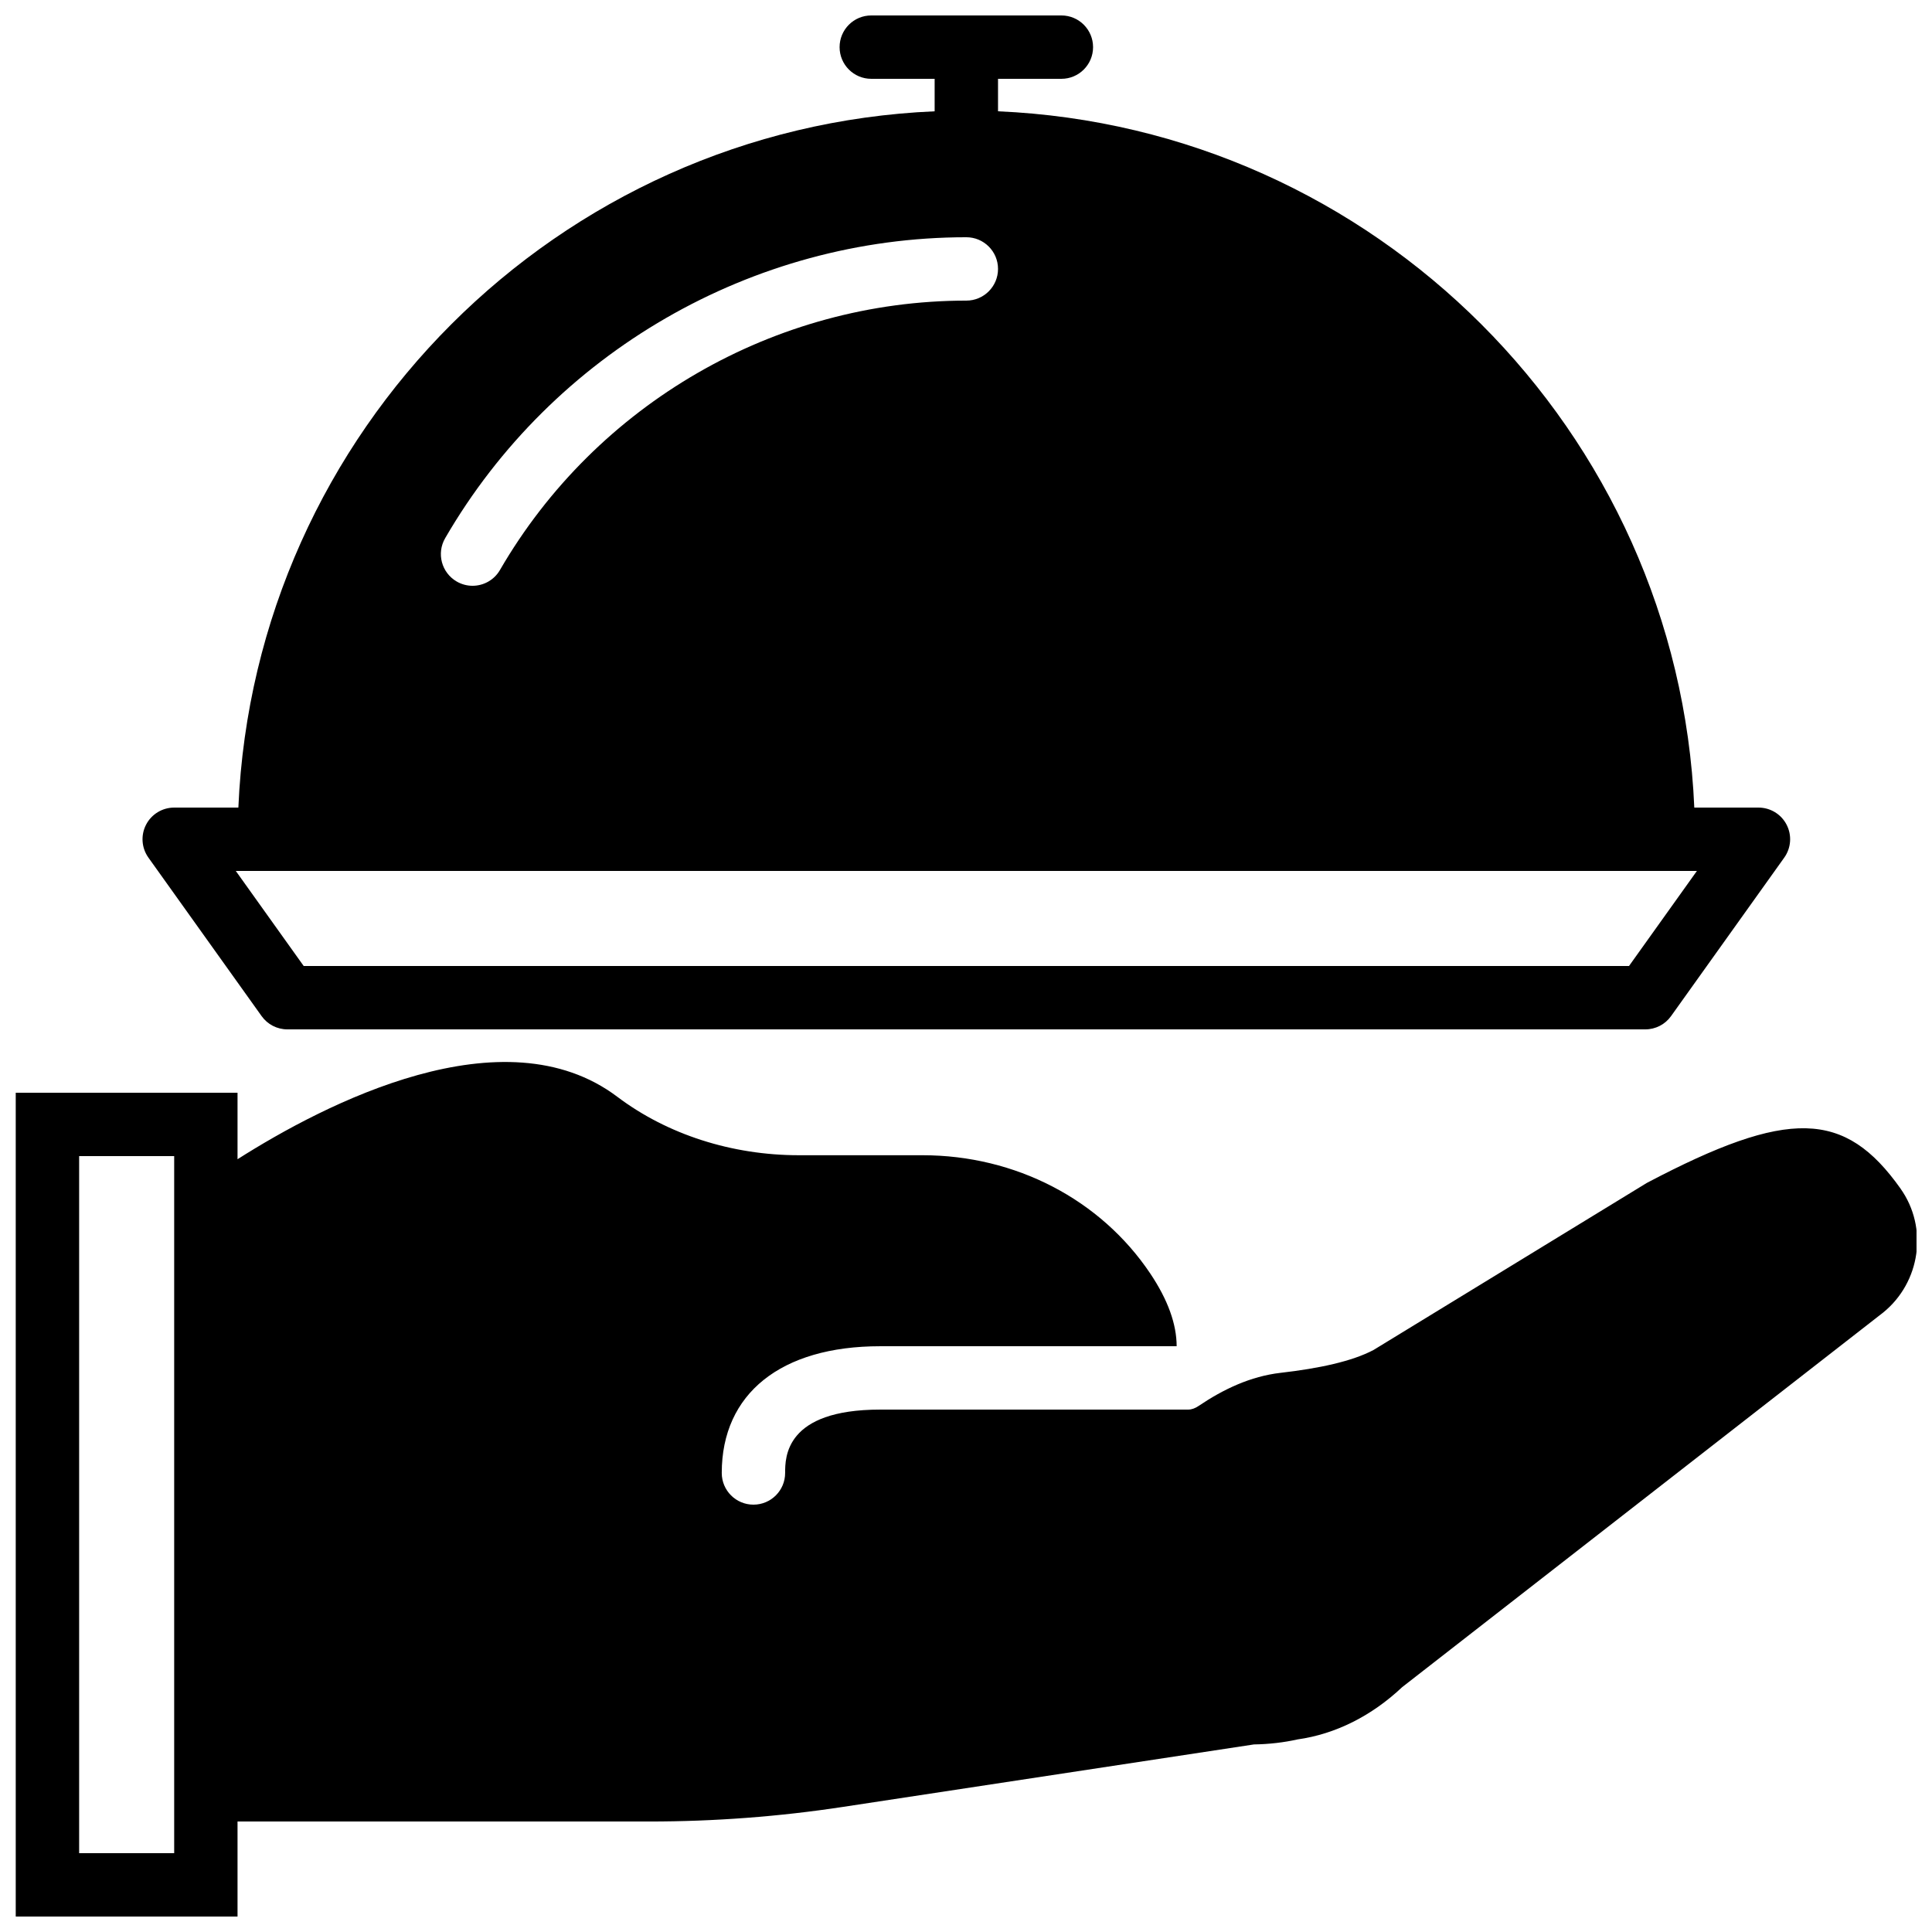 <?xml version="1.0" encoding="UTF-8"?>
<!-- Uploaded to: SVG Repo, www.svgrepo.com, Generator: SVG Repo Mixer Tools -->
<svg width="800px" height="800px" version="1.1" viewBox="144 144 512 512" xmlns="http://www.w3.org/2000/svg">
 <defs>
  <clipPath id="b">
   <path d="m181 148.09h438v268.91h-438z"/>
  </clipPath>
  <clipPath id="a">
   <path d="m148.09 425h503.81v226.9h-503.81z"/>
  </clipPath>
 </defs>
 <g>
  <g clip-path="url(#b)">
   <path d="m215.36 374.81h378.34l-17.996 25.191h-351.22l-17.996-25.191zm46.609-88.184c28.527-49.199 81.449-79.754 138.12-79.754 4.644 0 8.398 3.762 8.398 8.398 0 4.633-3.754 8.395-8.398 8.395-50.699 0-98.059 27.348-123.59 71.383-1.551 2.688-4.375 4.191-7.269 4.191-1.43 0-2.883-0.371-4.207-1.137-4.008-2.332-5.383-7.465-3.051-11.477zm-48.641 126.65c1.57 2.207 4.113 3.519 6.824 3.519h359.87c2.715 0 5.258-1.312 6.828-3.519l29.984-41.984c1.832-2.559 2.082-5.926 0.641-8.723-1.438-2.797-4.316-4.551-7.465-4.551h-17.004c-4.301-99.824-84.699-180.22-184.52-184.52v-8.609h16.793c4.641 0 8.395-3.762 8.395-8.395 0-4.637-3.754-8.398-8.395-8.398h-50.383c-4.644 0-8.395 3.762-8.395 8.398 0 4.633 3.75 8.395 8.395 8.395h16.793v8.609c-99.82 4.297-180.22 84.695-184.52 184.52h-17.004c-3.148 0-6.027 1.754-7.465 4.551-1.441 2.797-1.191 6.164 0.641 8.723z" fill-rule="evenodd"/>
  </g>
  <g clip-path="url(#a)">
   <path d="m190.16 635.11h-25.188v-184.73h25.188zm457.51-176.11c-14.789-20.852-29.684-21.289-67.234-1.52l-72.414 44.266c-5.66 3.016-14.469 4.906-24.672 6.07-7.918 0.918-15.121 4.324-21.723 8.785-0.863 0.586-1.797 0.957-2.769 0.957h-81.602c-25.188 0-25.188 12.637-25.188 16.793 0 4.637-3.754 8.398-8.398 8.398s-8.398-3.762-8.398-8.398c0-21.035 15.695-33.586 41.984-33.586h78.57c-0.008-5.836-2.309-12.277-6.996-19.273-13.164-19.629-35.719-31.344-60.355-31.344h-32.746c-17.793 0-34.883-5.5-48.121-15.477-30.113-22.723-77.52 1.832-100.66 16.535v-17.617h-58.777v218.32h58.777v-25.191h109.16c17.188 0 34.352-1.293 51.34-3.879l108.86-16.547c3.965-0.051 7.977-0.523 11.555-1.328 10.027-1.41 19.605-6.195 27.727-13.855l127.27-99.117 0.203-0.156c9.875-8.027 11.965-22.445 4.602-32.832z" fill-rule="evenodd"/>
  </g>
 </g>
</svg>